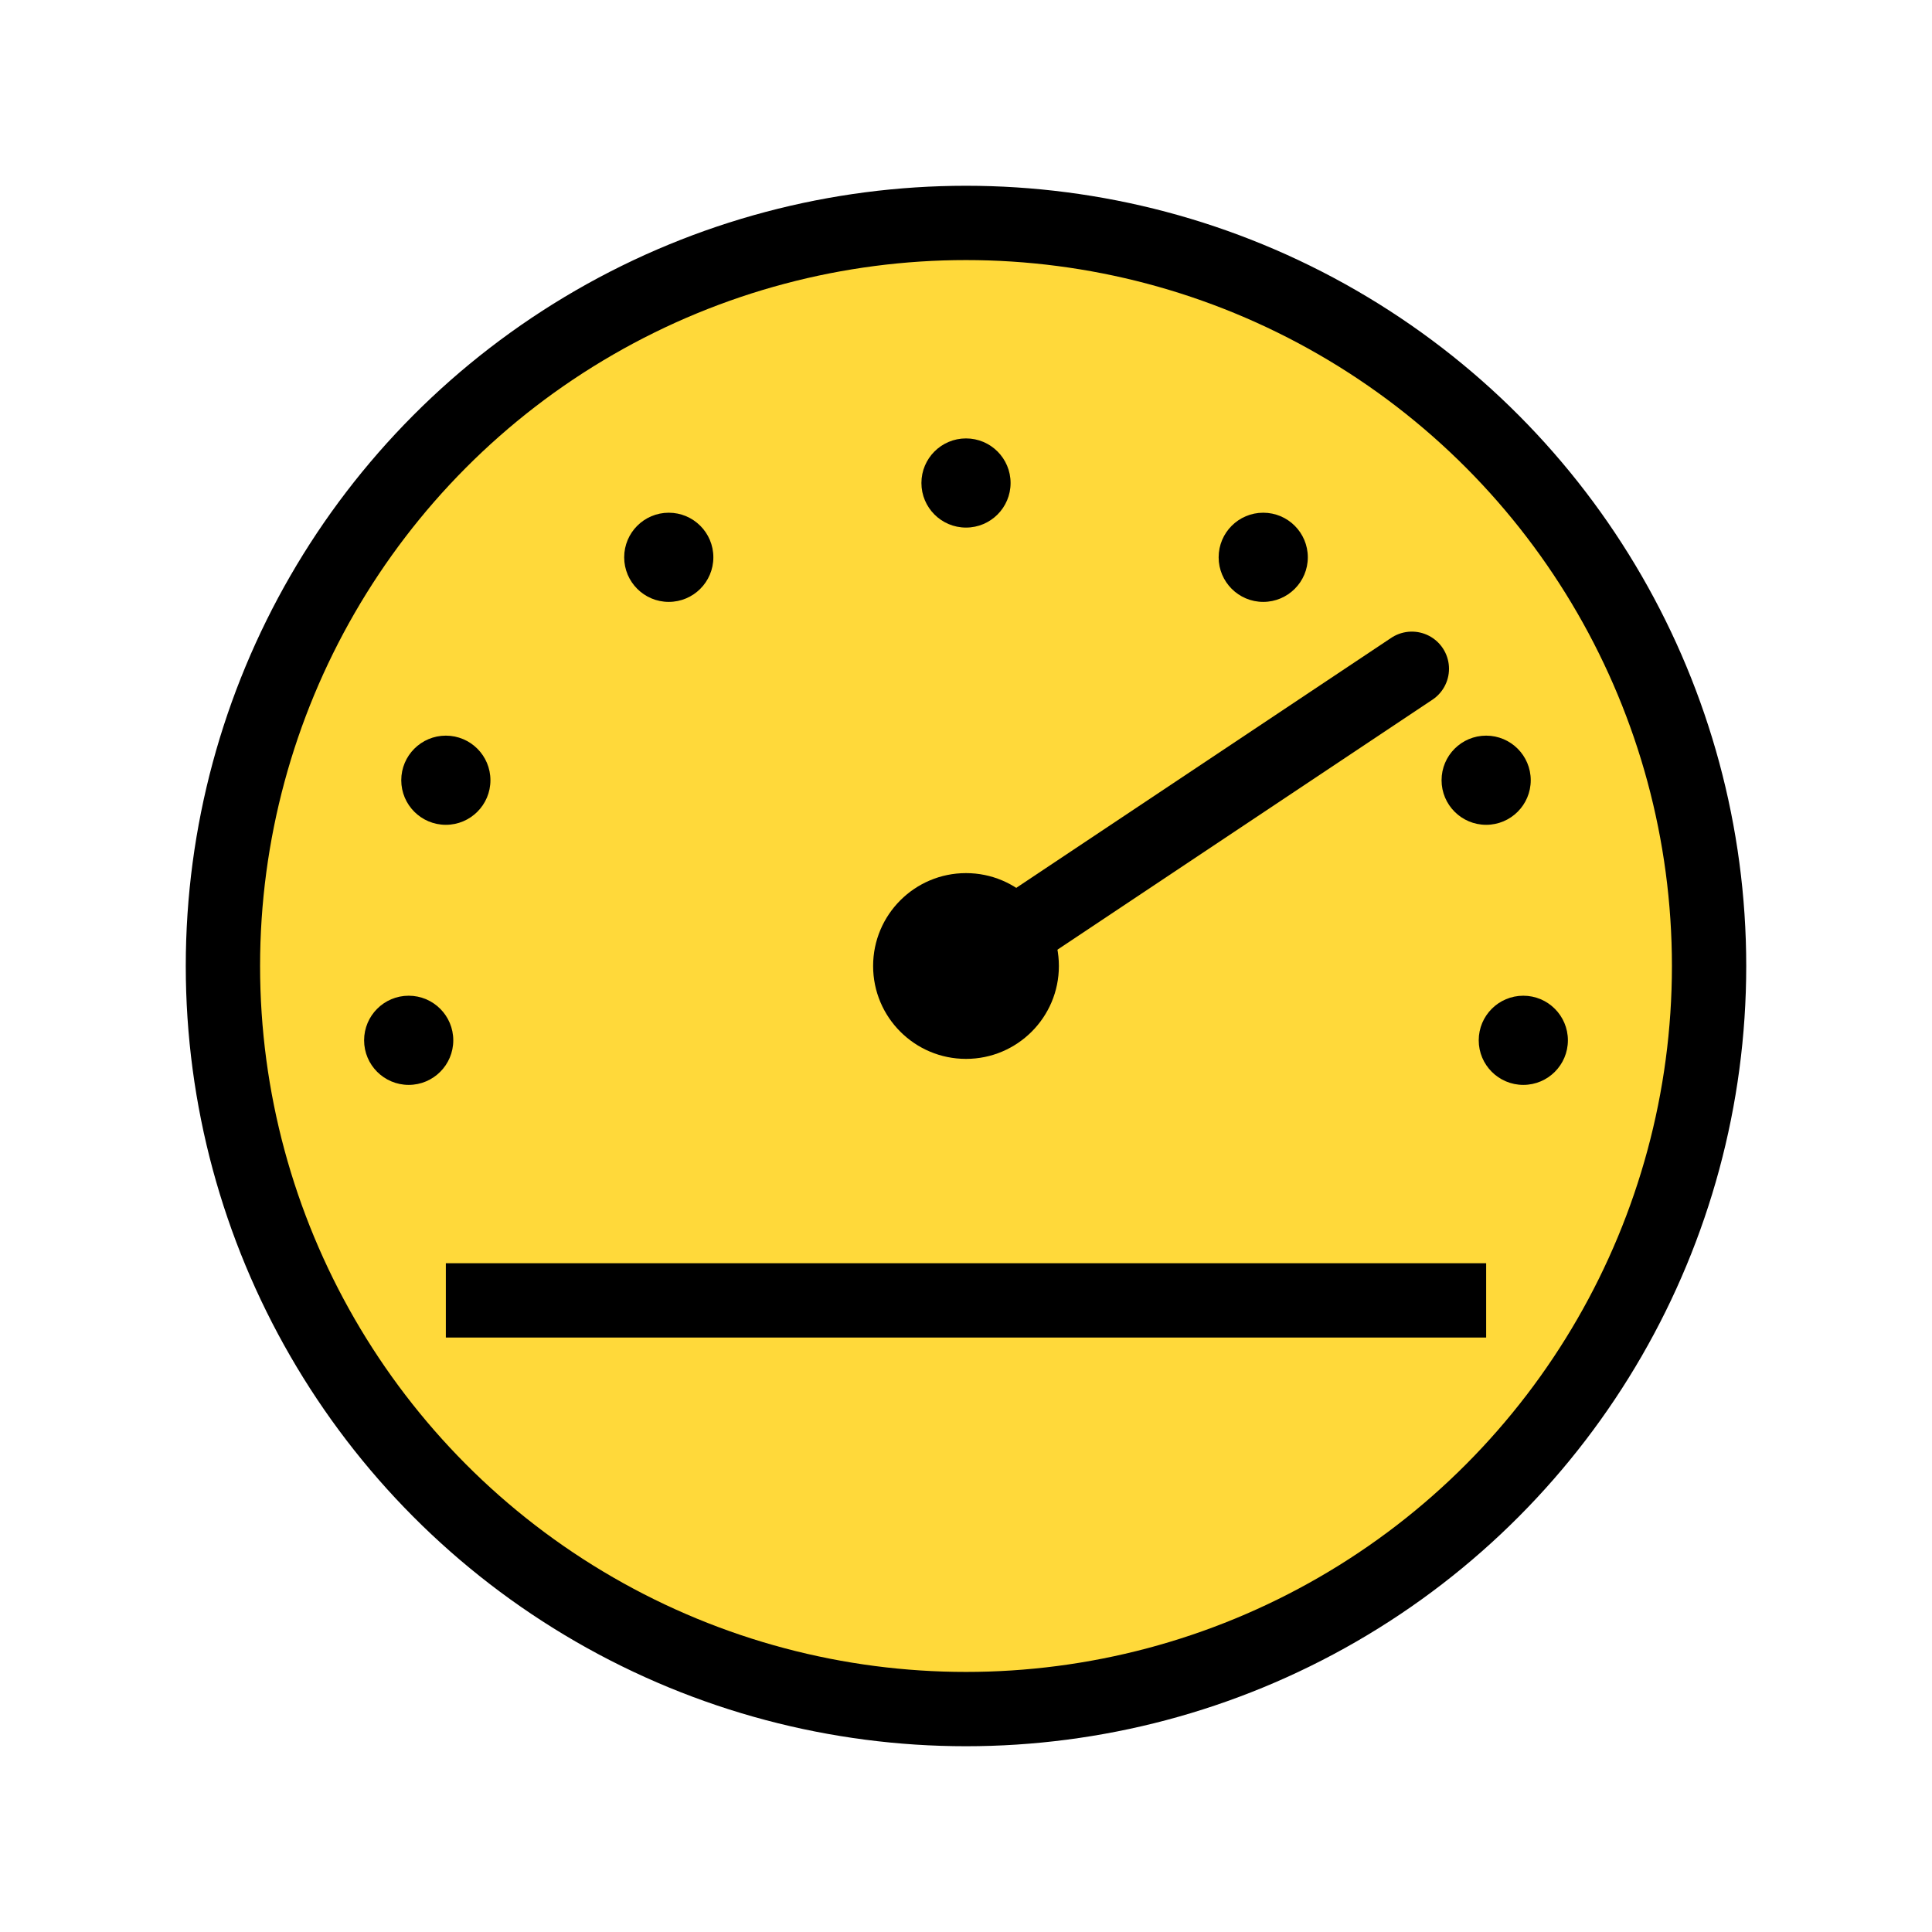 <?xml version="1.0" encoding="UTF-8"?>
<svg width="52" height="52" viewBox="0 0 52 52" fill="none" xmlns="http://www.w3.org/2000/svg">
    <circle cx="26" cy="26" r="20" stroke="black" stroke-width="2" fill="#FFD93A"/>
    <path d="M26 26 L38 18" stroke="black" stroke-width="2" stroke-linecap="round"/>
    <circle cx="26" cy="26" r="2.5" fill="black"/>
    <line x1="12" y1="35" x2="40" y2="35" stroke="black" stroke-width="2"/>
    <circle cx="11" cy="28" r="1.2" fill="black"/>
    <circle cx="12" cy="21" r="1.2" fill="black"/>
    <circle cx="18" cy="15" r="1.2" fill="black"/>
    <circle cx="26" cy="13" r="1.2" fill="black"/>
    <circle cx="34" cy="15" r="1.2" fill="black"/>
    <circle cx="40" cy="21" r="1.2" fill="black"/>
    <circle cx="41" cy="28" r="1.2" fill="black"/>
</svg>
